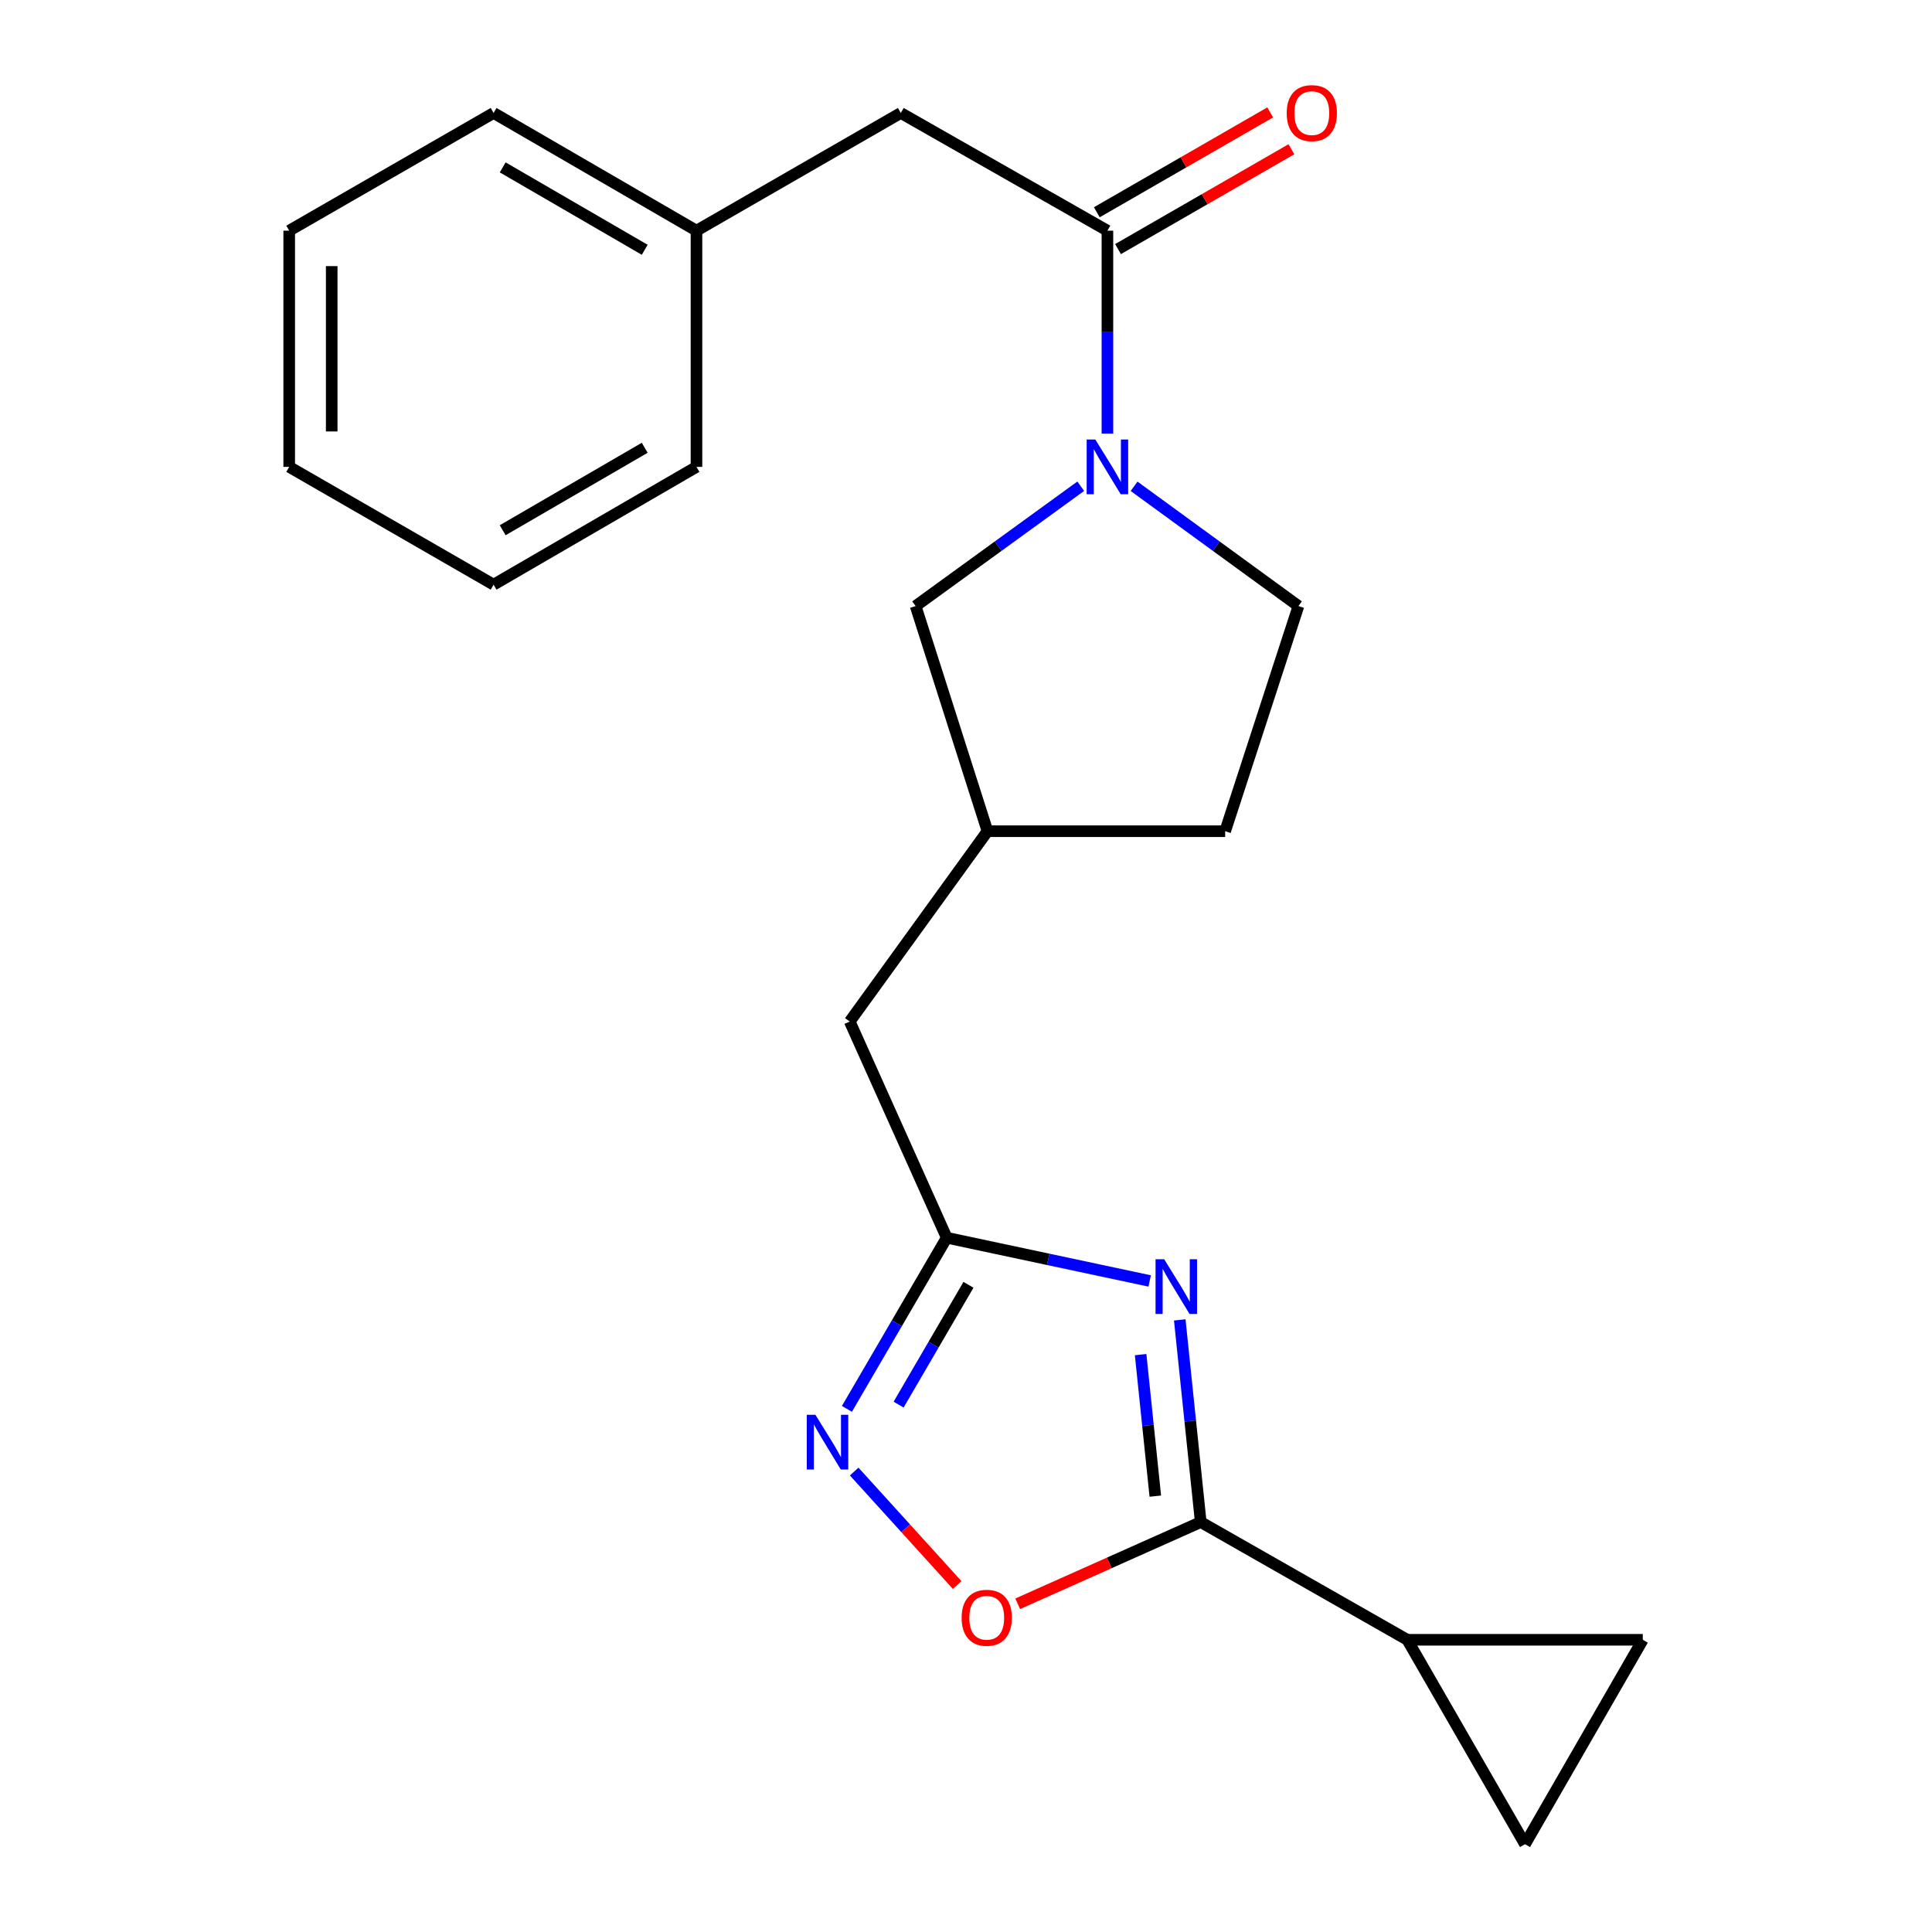 <?xml version='1.0' encoding='iso-8859-1'?>
<svg version='1.1' baseProfile='full'
              xmlns='http://www.w3.org/2000/svg'
                      xmlns:rdkit='http://www.rdkit.org/xml'
                      xmlns:xlink='http://www.w3.org/1999/xlink'
                  xml:space='preserve'
width='1000px' height='1000px' viewBox='0 0 1000 1000'>
<!-- END OF HEADER -->
<rect style='opacity:1.0;fill:#FFFFFF;stroke:none' width='1000' height='1000' x='0' y='0'> </rect>
<path class='bond-0' d='M 610.638,683.18 L 616.069,735.502' style='fill:none;fill-rule:evenodd;stroke:#0000FF;stroke-width:6px;stroke-linecap:butt;stroke-linejoin:miter;stroke-opacity:1' />
<path class='bond-0' d='M 616.069,735.502 L 621.5,787.824' style='fill:none;fill-rule:evenodd;stroke:#000000;stroke-width:6px;stroke-linecap:butt;stroke-linejoin:miter;stroke-opacity:1' />
<path class='bond-0' d='M 590.385,701.148 L 594.187,737.773' style='fill:none;fill-rule:evenodd;stroke:#0000FF;stroke-width:6px;stroke-linecap:butt;stroke-linejoin:miter;stroke-opacity:1' />
<path class='bond-0' d='M 594.187,737.773 L 597.988,774.399' style='fill:none;fill-rule:evenodd;stroke:#000000;stroke-width:6px;stroke-linecap:butt;stroke-linejoin:miter;stroke-opacity:1' />
<path class='bond-2' d='M 595.073,663.022 L 542.55,651.834' style='fill:none;fill-rule:evenodd;stroke:#0000FF;stroke-width:6px;stroke-linecap:butt;stroke-linejoin:miter;stroke-opacity:1' />
<path class='bond-2' d='M 542.55,651.834 L 490.027,640.645' style='fill:none;fill-rule:evenodd;stroke:#000000;stroke-width:6px;stroke-linecap:butt;stroke-linejoin:miter;stroke-opacity:1' />
<path class='bond-5' d='M 621.5,787.824 L 574.132,808.97' style='fill:none;fill-rule:evenodd;stroke:#000000;stroke-width:6px;stroke-linecap:butt;stroke-linejoin:miter;stroke-opacity:1' />
<path class='bond-5' d='M 574.132,808.97 L 526.764,830.117' style='fill:none;fill-rule:evenodd;stroke:#FF0000;stroke-width:6px;stroke-linecap:butt;stroke-linejoin:miter;stroke-opacity:1' />
<path class='bond-6' d='M 621.5,787.824 L 728.419,848.751' style='fill:none;fill-rule:evenodd;stroke:#000000;stroke-width:6px;stroke-linecap:butt;stroke-linejoin:miter;stroke-opacity:1' />
<path class='bond-1' d='M 559.392,251.674 L 516.661,282.683' style='fill:none;fill-rule:evenodd;stroke:#0000FF;stroke-width:6px;stroke-linecap:butt;stroke-linejoin:miter;stroke-opacity:1' />
<path class='bond-1' d='M 516.661,282.683 L 473.93,313.692' style='fill:none;fill-rule:evenodd;stroke:#000000;stroke-width:6px;stroke-linecap:butt;stroke-linejoin:miter;stroke-opacity:1' />
<path class='bond-4' d='M 573.198,224.438 L 573.198,171.918' style='fill:none;fill-rule:evenodd;stroke:#0000FF;stroke-width:6px;stroke-linecap:butt;stroke-linejoin:miter;stroke-opacity:1' />
<path class='bond-4' d='M 573.198,171.918 L 573.198,119.397' style='fill:none;fill-rule:evenodd;stroke:#000000;stroke-width:6px;stroke-linecap:butt;stroke-linejoin:miter;stroke-opacity:1' />
<path class='bond-24' d='M 586.997,251.708 L 629.536,282.7' style='fill:none;fill-rule:evenodd;stroke:#0000FF;stroke-width:6px;stroke-linecap:butt;stroke-linejoin:miter;stroke-opacity:1' />
<path class='bond-24' d='M 629.536,282.7 L 672.075,313.692' style='fill:none;fill-rule:evenodd;stroke:#000000;stroke-width:6px;stroke-linecap:butt;stroke-linejoin:miter;stroke-opacity:1' />
<path class='bond-3' d='M 490.027,640.645 L 464.194,684.938' style='fill:none;fill-rule:evenodd;stroke:#000000;stroke-width:6px;stroke-linecap:butt;stroke-linejoin:miter;stroke-opacity:1' />
<path class='bond-3' d='M 464.194,684.938 L 438.362,729.23' style='fill:none;fill-rule:evenodd;stroke:#0000FF;stroke-width:6px;stroke-linecap:butt;stroke-linejoin:miter;stroke-opacity:1' />
<path class='bond-3' d='M 501.281,665.017 L 483.198,696.021' style='fill:none;fill-rule:evenodd;stroke:#000000;stroke-width:6px;stroke-linecap:butt;stroke-linejoin:miter;stroke-opacity:1' />
<path class='bond-3' d='M 483.198,696.021 L 465.115,727.026' style='fill:none;fill-rule:evenodd;stroke:#0000FF;stroke-width:6px;stroke-linecap:butt;stroke-linejoin:miter;stroke-opacity:1' />
<path class='bond-13' d='M 490.027,640.645 L 439.818,528.74' style='fill:none;fill-rule:evenodd;stroke:#000000;stroke-width:6px;stroke-linecap:butt;stroke-linejoin:miter;stroke-opacity:1' />
<path class='bond-22' d='M 442.123,761.667 L 468.772,791.034' style='fill:none;fill-rule:evenodd;stroke:#0000FF;stroke-width:6px;stroke-linecap:butt;stroke-linejoin:miter;stroke-opacity:1' />
<path class='bond-22' d='M 468.772,791.034 L 495.421,820.402' style='fill:none;fill-rule:evenodd;stroke:#FF0000;stroke-width:6px;stroke-linecap:butt;stroke-linejoin:miter;stroke-opacity:1' />
<path class='bond-10' d='M 573.198,119.397 L 466.255,58.47' style='fill:none;fill-rule:evenodd;stroke:#000000;stroke-width:6px;stroke-linecap:butt;stroke-linejoin:miter;stroke-opacity:1' />
<path class='bond-12' d='M 578.688,128.929 L 623.559,103.088' style='fill:none;fill-rule:evenodd;stroke:#000000;stroke-width:6px;stroke-linecap:butt;stroke-linejoin:miter;stroke-opacity:1' />
<path class='bond-12' d='M 623.559,103.088 L 668.43,77.247' style='fill:none;fill-rule:evenodd;stroke:#FF0000;stroke-width:6px;stroke-linecap:butt;stroke-linejoin:miter;stroke-opacity:1' />
<path class='bond-12' d='M 567.709,109.865 L 612.58,84.024' style='fill:none;fill-rule:evenodd;stroke:#000000;stroke-width:6px;stroke-linecap:butt;stroke-linejoin:miter;stroke-opacity:1' />
<path class='bond-12' d='M 612.58,84.024 L 657.451,58.182' style='fill:none;fill-rule:evenodd;stroke:#FF0000;stroke-width:6px;stroke-linecap:butt;stroke-linejoin:miter;stroke-opacity:1' />
<path class='bond-7' d='M 728.419,848.751 L 789.346,954.545' style='fill:none;fill-rule:evenodd;stroke:#000000;stroke-width:6px;stroke-linecap:butt;stroke-linejoin:miter;stroke-opacity:1' />
<path class='bond-8' d='M 728.419,848.751 L 850.31,848.751' style='fill:none;fill-rule:evenodd;stroke:#000000;stroke-width:6px;stroke-linecap:butt;stroke-linejoin:miter;stroke-opacity:1' />
<path class='bond-23' d='M 789.346,954.545 L 850.31,848.751' style='fill:none;fill-rule:evenodd;stroke:#000000;stroke-width:6px;stroke-linecap:butt;stroke-linejoin:miter;stroke-opacity:1' />
<path class='bond-9' d='M 473.93,313.692 L 511.122,430.23' style='fill:none;fill-rule:evenodd;stroke:#000000;stroke-width:6px;stroke-linecap:butt;stroke-linejoin:miter;stroke-opacity:1' />
<path class='bond-16' d='M 466.255,58.47 L 360.497,119.397' style='fill:none;fill-rule:evenodd;stroke:#000000;stroke-width:6px;stroke-linecap:butt;stroke-linejoin:miter;stroke-opacity:1' />
<path class='bond-11' d='M 672.075,313.692 L 634.138,430.23' style='fill:none;fill-rule:evenodd;stroke:#000000;stroke-width:6px;stroke-linecap:butt;stroke-linejoin:miter;stroke-opacity:1' />
<path class='bond-14' d='M 439.818,528.74 L 511.122,430.23' style='fill:none;fill-rule:evenodd;stroke:#000000;stroke-width:6px;stroke-linecap:butt;stroke-linejoin:miter;stroke-opacity:1' />
<path class='bond-15' d='M 511.122,430.23 L 634.138,430.23' style='fill:none;fill-rule:evenodd;stroke:#000000;stroke-width:6px;stroke-linecap:butt;stroke-linejoin:miter;stroke-opacity:1' />
<path class='bond-17' d='M 360.497,119.397 L 255.485,58.47' style='fill:none;fill-rule:evenodd;stroke:#000000;stroke-width:6px;stroke-linecap:butt;stroke-linejoin:miter;stroke-opacity:1' />
<path class='bond-17' d='M 333.705,129.287 L 260.196,86.638' style='fill:none;fill-rule:evenodd;stroke:#000000;stroke-width:6px;stroke-linecap:butt;stroke-linejoin:miter;stroke-opacity:1' />
<path class='bond-18' d='M 360.497,119.397 L 360.497,241.655' style='fill:none;fill-rule:evenodd;stroke:#000000;stroke-width:6px;stroke-linecap:butt;stroke-linejoin:miter;stroke-opacity:1' />
<path class='bond-20' d='M 255.485,58.47 L 149.69,119.397' style='fill:none;fill-rule:evenodd;stroke:#000000;stroke-width:6px;stroke-linecap:butt;stroke-linejoin:miter;stroke-opacity:1' />
<path class='bond-19' d='M 360.497,241.655 L 255.485,302.619' style='fill:none;fill-rule:evenodd;stroke:#000000;stroke-width:6px;stroke-linecap:butt;stroke-linejoin:miter;stroke-opacity:1' />
<path class='bond-19' d='M 333.7,231.773 L 260.191,274.448' style='fill:none;fill-rule:evenodd;stroke:#000000;stroke-width:6px;stroke-linecap:butt;stroke-linejoin:miter;stroke-opacity:1' />
<path class='bond-21' d='M 255.485,302.619 L 149.69,241.655' style='fill:none;fill-rule:evenodd;stroke:#000000;stroke-width:6px;stroke-linecap:butt;stroke-linejoin:miter;stroke-opacity:1' />
<path class='bond-25' d='M 149.69,119.397 L 149.69,241.655' style='fill:none;fill-rule:evenodd;stroke:#000000;stroke-width:6px;stroke-linecap:butt;stroke-linejoin:miter;stroke-opacity:1' />
<path class='bond-25' d='M 171.69,137.736 L 171.69,223.316' style='fill:none;fill-rule:evenodd;stroke:#000000;stroke-width:6px;stroke-linecap:butt;stroke-linejoin:miter;stroke-opacity:1' />
<path  class='atom-0' d='M 602.59 651.797
L 611.87 666.797
Q 612.79 668.277, 614.27 670.957
Q 615.75 673.637, 615.83 673.797
L 615.83 651.797
L 619.59 651.797
L 619.59 680.117
L 615.71 680.117
L 605.75 663.717
Q 604.59 661.797, 603.35 659.597
Q 602.15 657.397, 601.79 656.717
L 601.79 680.117
L 598.11 680.117
L 598.11 651.797
L 602.59 651.797
' fill='#0000FF'/>
<path  class='atom-2' d='M 566.938 227.495
L 576.218 242.495
Q 577.138 243.975, 578.618 246.655
Q 580.098 249.335, 580.178 249.495
L 580.178 227.495
L 583.938 227.495
L 583.938 255.815
L 580.058 255.815
L 570.098 239.415
Q 568.938 237.495, 567.698 235.295
Q 566.498 233.095, 566.138 232.415
L 566.138 255.815
L 562.458 255.815
L 562.458 227.495
L 566.938 227.495
' fill='#0000FF'/>
<path  class='atom-4' d='M 422.057 732.292
L 431.337 747.292
Q 432.257 748.772, 433.737 751.452
Q 435.217 754.132, 435.297 754.292
L 435.297 732.292
L 439.057 732.292
L 439.057 760.612
L 435.177 760.612
L 425.217 744.212
Q 424.057 742.292, 422.817 740.092
Q 421.617 737.892, 421.257 737.212
L 421.257 760.612
L 417.577 760.612
L 417.577 732.292
L 422.057 732.292
' fill='#0000FF'/>
<path  class='atom-6' d='M 497.731 837.354
Q 497.731 830.554, 501.091 826.754
Q 504.451 822.954, 510.731 822.954
Q 517.011 822.954, 520.371 826.754
Q 523.731 830.554, 523.731 837.354
Q 523.731 844.234, 520.331 848.154
Q 516.931 852.034, 510.731 852.034
Q 504.491 852.034, 501.091 848.154
Q 497.731 844.274, 497.731 837.354
M 510.731 848.834
Q 515.051 848.834, 517.371 845.954
Q 519.731 843.034, 519.731 837.354
Q 519.731 831.794, 517.371 828.994
Q 515.051 826.154, 510.731 826.154
Q 506.411 826.154, 504.051 828.954
Q 501.731 831.754, 501.731 837.354
Q 501.731 843.074, 504.051 845.954
Q 506.411 848.834, 510.731 848.834
' fill='#FF0000'/>
<path  class='atom-13' d='M 665.993 58.55
Q 665.993 51.75, 669.353 47.95
Q 672.713 44.15, 678.993 44.15
Q 685.273 44.15, 688.633 47.95
Q 691.993 51.75, 691.993 58.55
Q 691.993 65.43, 688.593 69.35
Q 685.193 73.23, 678.993 73.23
Q 672.753 73.23, 669.353 69.35
Q 665.993 65.47, 665.993 58.55
M 678.993 70.03
Q 683.313 70.03, 685.633 67.15
Q 687.993 64.23, 687.993 58.55
Q 687.993 52.99, 685.633 50.19
Q 683.313 47.35, 678.993 47.35
Q 674.673 47.35, 672.313 50.15
Q 669.993 52.95, 669.993 58.55
Q 669.993 64.27, 672.313 67.15
Q 674.673 70.03, 678.993 70.03
' fill='#FF0000'/>
</svg>
